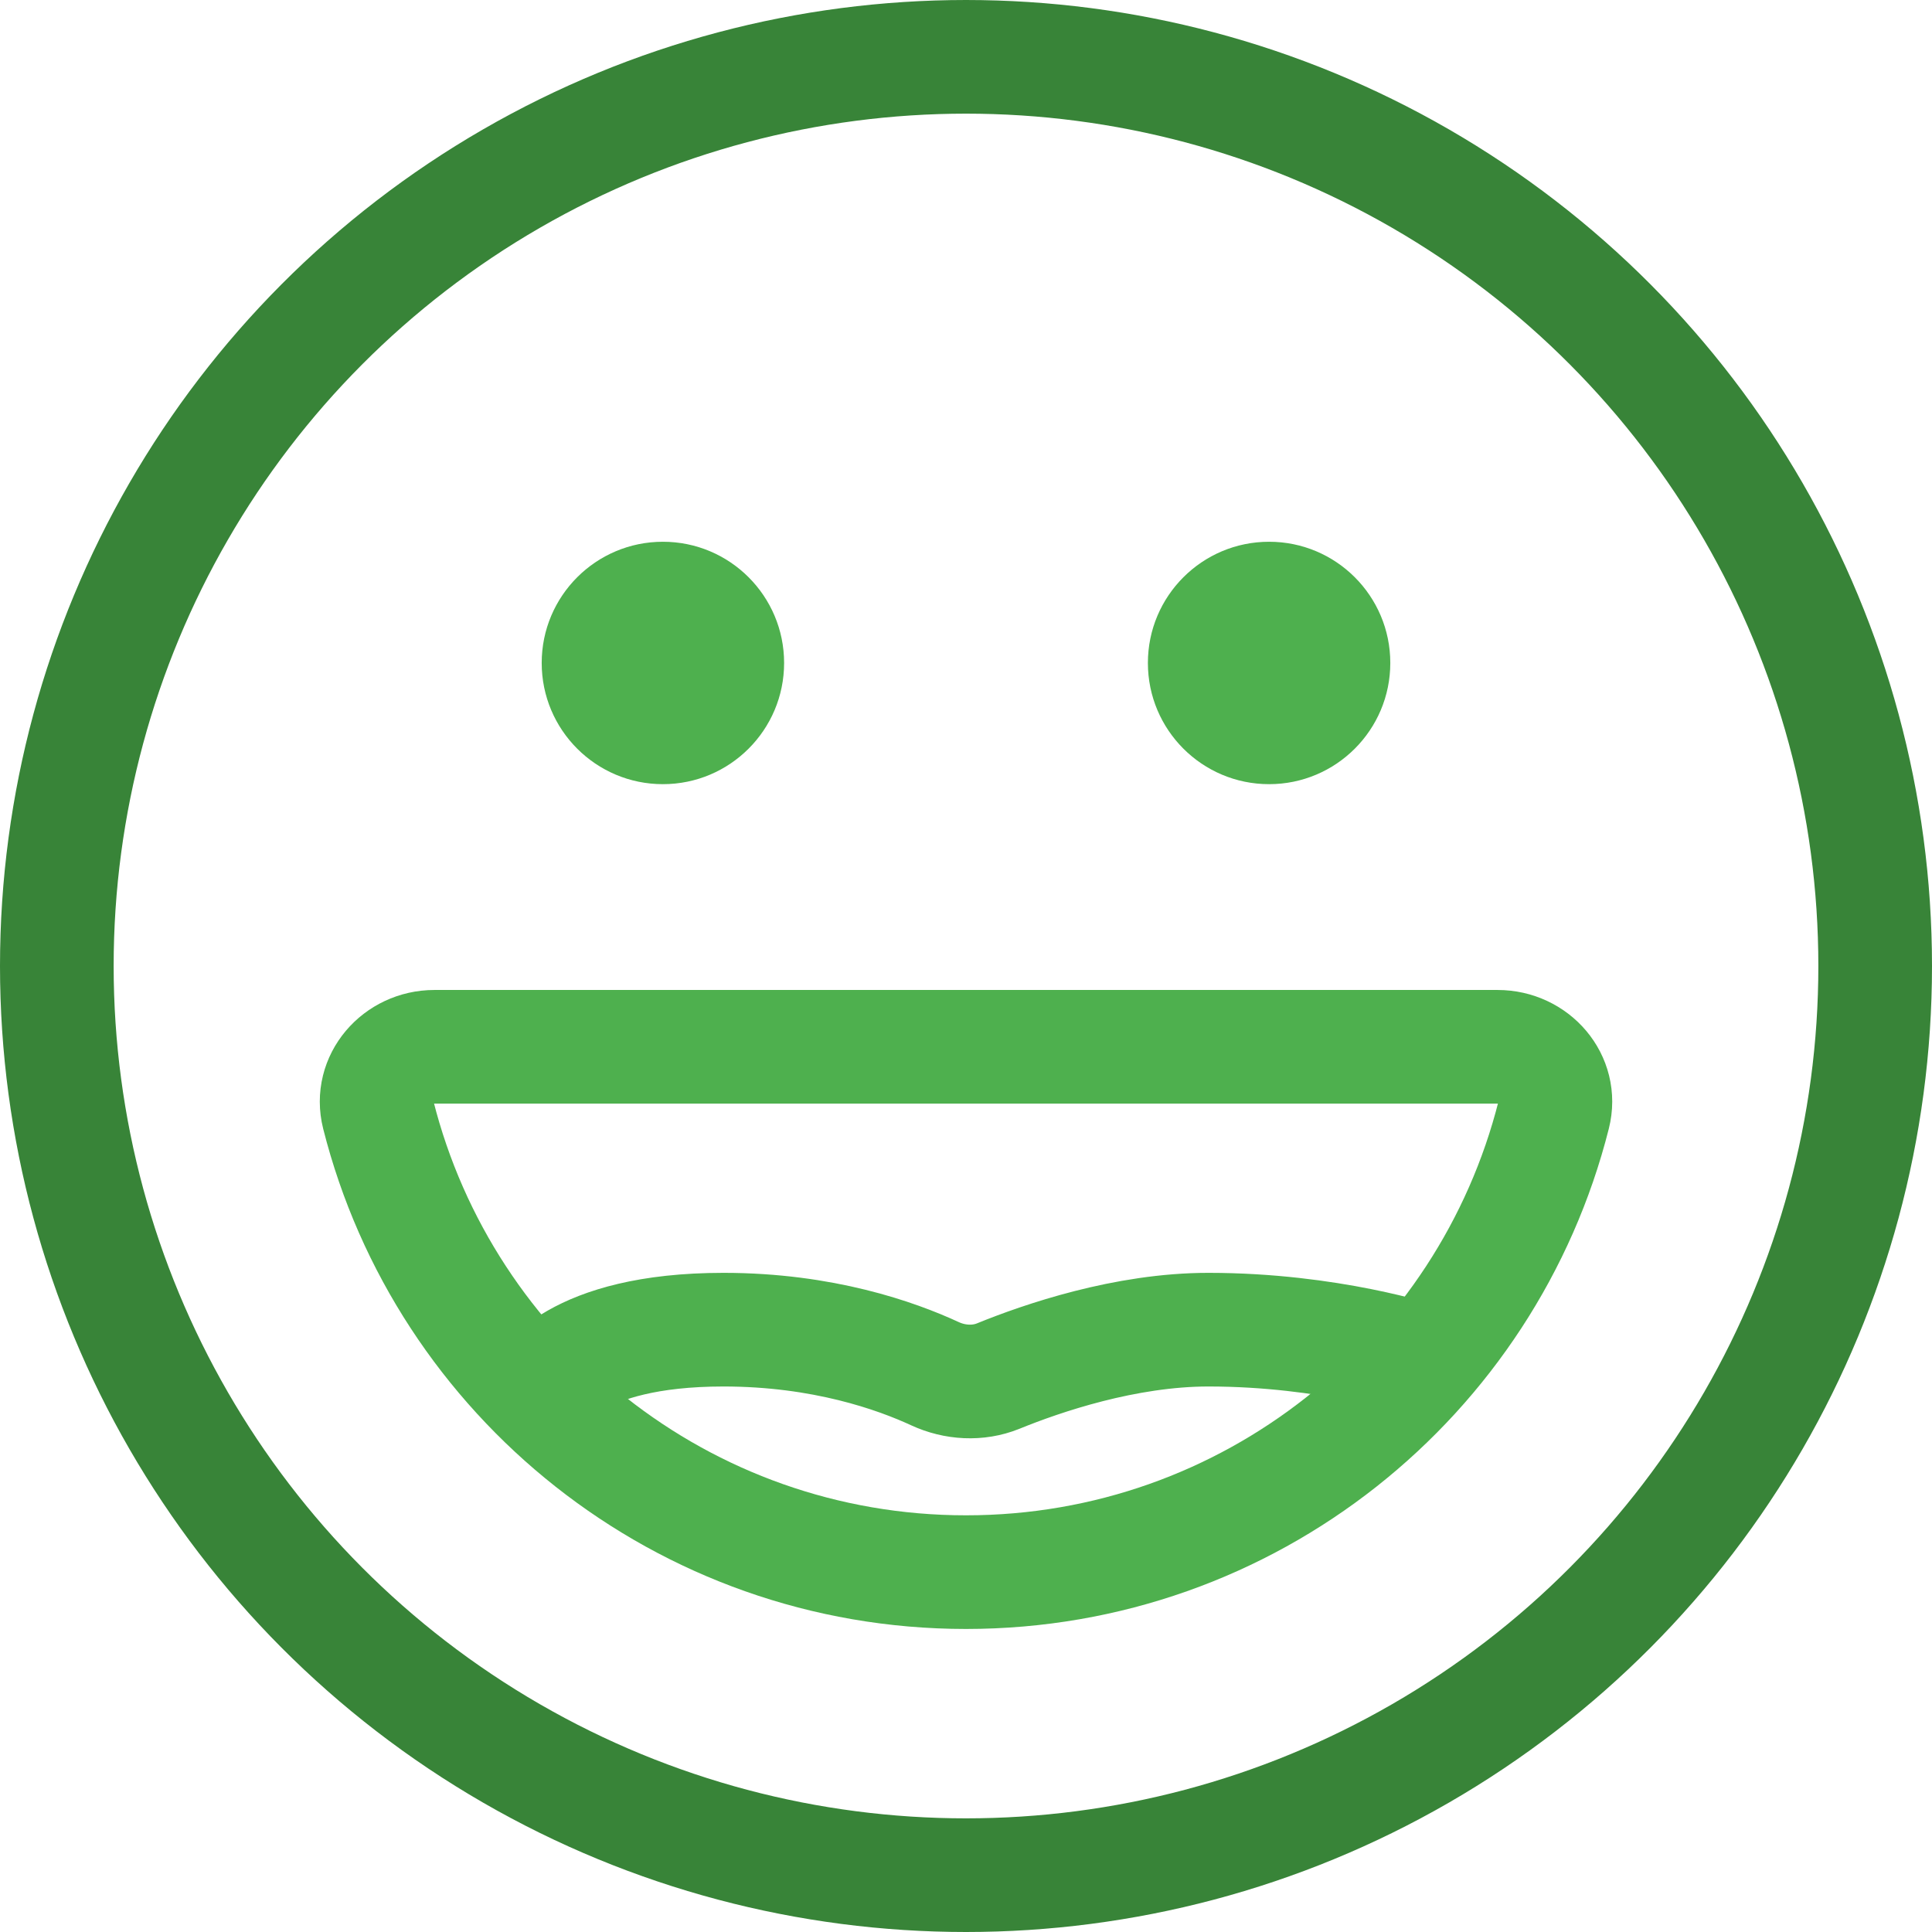 <svg width="34" height="34" viewBox="0 0 34 34" fill="none" xmlns="http://www.w3.org/2000/svg">
    <circle cx="17" cy="17" r="16" stroke="#388438" stroke-width="2" stroke-linecap="round"/>
    <path d="M6.657 19.619c1.168 4.625 5.356 8.048 10.343 8.048 4.988 0 9.176-3.423 10.343-8.049.158-.625-.343-1.196-.988-1.196H7.645c-.644 0-1.145.571-.988 1.197z" stroke="#4EB04E" stroke-width="2" stroke-linecap="round"/>
    <circle cx="11.666" cy="11.667" r="2.133" fill="#4EB04E"/>
    <circle cx="22.334" cy="11.667" r="2.133" fill="#4EB04E"/>
    <path d="M9.533 24.467s.534-1.067 3.2-1.067c1.75 0 3.04.46 3.721.775.348.161.757.186 1.112.042.775-.316 2.238-.817 3.7-.817 2.134 0 3.734.533 3.734.533" stroke="#4EB04E" stroke-width="2" stroke-linecap="round"/>
</svg>
